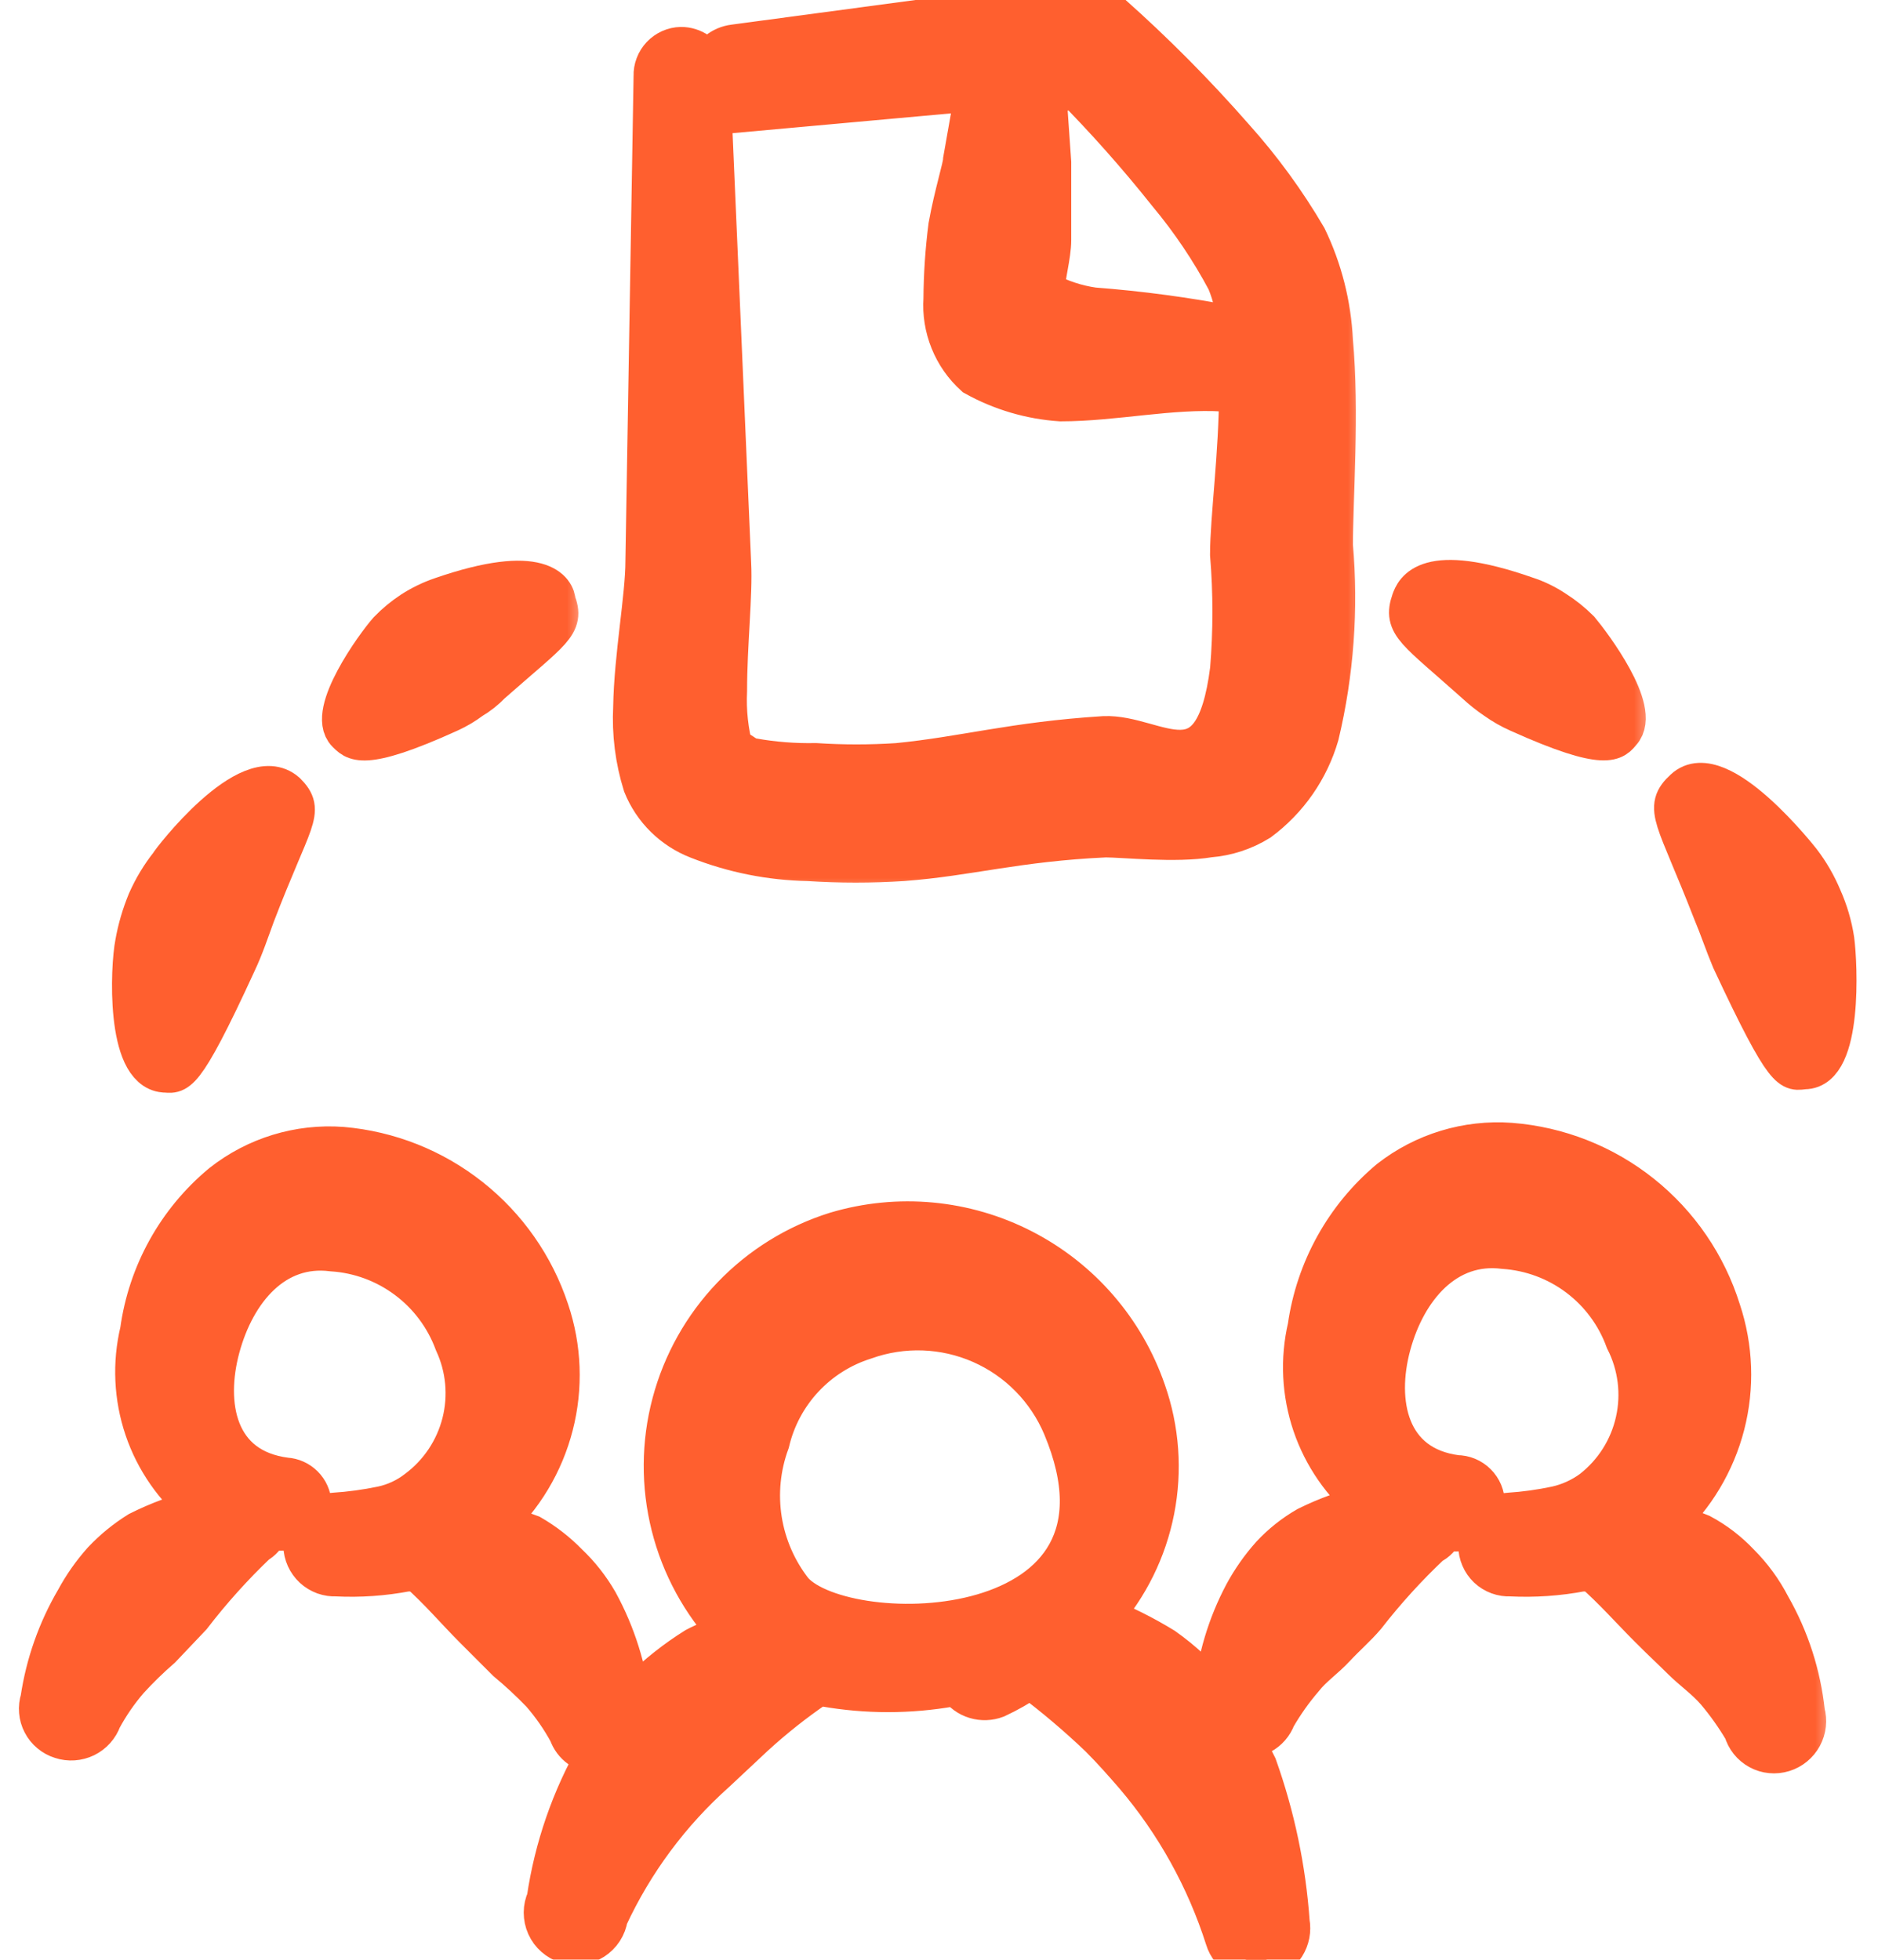 <svg width="46" height="48" viewBox="0 0 46 48" fill="none" xmlns="http://www.w3.org/2000/svg">
    <mask id="path-1-outside-1_2339_1585" maskUnits="userSpaceOnUse" x="14.512" y="-1.001" width="19" height="23" fill="black">
        <rect fill="white" x="14.512" y="-1.001" width="19" height="23"/>
        <path fill-rule="evenodd" clip-rule="evenodd" d="M17.099 20.54C17.959 20.88 18.874 21.063 19.799 21.08C20.572 21.13 21.346 21.13 22.119 21.08C23.719 20.96 24.899 20.6 27.079 20.5C27.519 20.5 28.799 20.64 29.619 20.5C30.052 20.466 30.47 20.328 30.839 20.1C31.542 19.578 32.055 18.841 32.299 18C32.661 16.481 32.776 14.915 32.639 13.36C32.639 12.22 32.799 10.08 32.639 8.34C32.596 7.465 32.379 6.608 31.999 5.82C31.489 4.949 30.893 4.131 30.219 3.38C29.271 2.297 28.256 1.275 27.179 0.32C26.938 0.104 26.623 -0.011 26.299 -0C25.639 -0 24.059 0.3 23.799 0.32L17.979 1.1C17.834 1.118 17.698 1.176 17.585 1.268C17.472 1.36 17.387 1.482 17.339 1.62C17.29 1.484 17.2 1.368 17.082 1.285C16.964 1.203 16.823 1.159 16.679 1.16C16.59 1.162 16.502 1.182 16.42 1.219C16.339 1.256 16.265 1.308 16.204 1.373C16.143 1.438 16.095 1.514 16.063 1.598C16.031 1.681 16.016 1.77 16.019 1.86L15.819 13.74C15.819 14.62 15.539 16.08 15.519 17.32C15.486 17.962 15.567 18.606 15.759 19.22C15.88 19.52 16.061 19.792 16.292 20.019C16.522 20.246 16.797 20.423 17.099 20.54ZM28.619 4.74C29.171 5.402 29.654 6.119 30.059 6.88C30.208 7.243 30.296 7.628 30.319 8.02L30.199 8C29.069 7.781 27.927 7.627 26.779 7.54C26.358 7.479 25.952 7.344 25.579 7.14C25.579 6.8 25.739 6.26 25.739 5.88V3.98L25.619 2.26C25.899 2.26 26.139 2.26 26.239 2.06C27.081 2.909 27.875 3.804 28.619 4.74ZM18.159 2.74L23.899 2.22L23.599 3.92C23.599 4.08 23.379 4.76 23.239 5.54C23.163 6.13 23.123 6.724 23.119 7.32C23.095 7.67 23.151 8.021 23.283 8.347C23.414 8.673 23.618 8.964 23.879 9.2C24.525 9.559 25.242 9.771 25.979 9.82C27.299 9.82 28.679 9.5 29.979 9.58C30.103 9.618 30.235 9.618 30.359 9.58C30.359 11.1 30.139 12.7 30.139 13.58C30.216 14.518 30.216 15.461 30.139 16.4C29.739 19.54 28.319 17.98 27.039 18.04C24.819 18.18 23.619 18.54 21.979 18.7C21.313 18.743 20.645 18.743 19.979 18.7C19.463 18.71 18.947 18.67 18.439 18.58C18.259 18.58 18.059 18.3 17.959 18.4C17.829 17.918 17.775 17.418 17.799 16.92C17.799 15.78 17.939 14.56 17.899 13.8L17.399 2.24C17.471 2.375 17.581 2.486 17.717 2.557C17.853 2.629 18.007 2.657 18.159 2.64V2.74Z"/>
    </mask>
    <path fill-rule="evenodd" clip-rule="evenodd" d="M17.099 20.54C17.959 20.88 18.874 21.063 19.799 21.08C20.572 21.13 21.346 21.13 22.119 21.08C23.719 20.96 24.899 20.6 27.079 20.5C27.519 20.5 28.799 20.64 29.619 20.5C30.052 20.466 30.47 20.328 30.839 20.1C31.542 19.578 32.055 18.841 32.299 18C32.661 16.481 32.776 14.915 32.639 13.36C32.639 12.22 32.799 10.08 32.639 8.34C32.596 7.465 32.379 6.608 31.999 5.82C31.489 4.949 30.893 4.131 30.219 3.38C29.271 2.297 28.256 1.275 27.179 0.32C26.938 0.104 26.623 -0.011 26.299 -0C25.639 -0 24.059 0.3 23.799 0.32L17.979 1.1C17.834 1.118 17.698 1.176 17.585 1.268C17.472 1.36 17.387 1.482 17.339 1.62C17.29 1.484 17.2 1.368 17.082 1.285C16.964 1.203 16.823 1.159 16.679 1.16C16.59 1.162 16.502 1.182 16.42 1.219C16.339 1.256 16.265 1.308 16.204 1.373C16.143 1.438 16.095 1.514 16.063 1.598C16.031 1.681 16.016 1.77 16.019 1.86L15.819 13.74C15.819 14.62 15.539 16.08 15.519 17.32C15.486 17.962 15.567 18.606 15.759 19.22C15.88 19.52 16.061 19.792 16.292 20.019C16.522 20.246 16.797 20.423 17.099 20.54ZM28.619 4.74C29.171 5.402 29.654 6.119 30.059 6.88C30.208 7.243 30.296 7.628 30.319 8.02L30.199 8C29.069 7.781 27.927 7.627 26.779 7.54C26.358 7.479 25.952 7.344 25.579 7.14C25.579 6.8 25.739 6.26 25.739 5.88V3.98L25.619 2.26C25.899 2.26 26.139 2.26 26.239 2.06C27.081 2.909 27.875 3.804 28.619 4.74ZM18.159 2.74L23.899 2.22L23.599 3.92C23.599 4.08 23.379 4.76 23.239 5.54C23.163 6.13 23.123 6.724 23.119 7.32C23.095 7.67 23.151 8.021 23.283 8.347C23.414 8.673 23.618 8.964 23.879 9.2C24.525 9.559 25.242 9.771 25.979 9.82C27.299 9.82 28.679 9.5 29.979 9.58C30.103 9.618 30.235 9.618 30.359 9.58C30.359 11.1 30.139 12.7 30.139 13.58C30.216 14.518 30.216 15.461 30.139 16.4C29.739 19.54 28.319 17.98 27.039 18.04C24.819 18.18 23.619 18.54 21.979 18.7C21.313 18.743 20.645 18.743 19.979 18.7C19.463 18.71 18.947 18.67 18.439 18.58C18.259 18.58 18.059 18.3 17.959 18.4C17.829 17.918 17.775 17.418 17.799 16.92C17.799 15.78 17.939 14.56 17.899 13.8L17.399 2.24C17.471 2.375 17.581 2.486 17.717 2.557C17.853 2.629 18.007 2.657 18.159 2.64V2.74Z" fill="#FF5F2F"/>
    <path fill-rule="evenodd" clip-rule="evenodd" d="M17.099 20.54C17.959 20.88 18.874 21.063 19.799 21.08C20.572 21.13 21.346 21.13 22.119 21.08C23.719 20.96 24.899 20.6 27.079 20.5C27.519 20.5 28.799 20.64 29.619 20.5C30.052 20.466 30.47 20.328 30.839 20.1C31.542 19.578 32.055 18.841 32.299 18C32.661 16.481 32.776 14.915 32.639 13.36C32.639 12.22 32.799 10.08 32.639 8.34C32.596 7.465 32.379 6.608 31.999 5.82C31.489 4.949 30.893 4.131 30.219 3.38C29.271 2.297 28.256 1.275 27.179 0.32C26.938 0.104 26.623 -0.011 26.299 -0C25.639 -0 24.059 0.3 23.799 0.32L17.979 1.1C17.834 1.118 17.698 1.176 17.585 1.268C17.472 1.36 17.387 1.482 17.339 1.62C17.29 1.484 17.2 1.368 17.082 1.285C16.964 1.203 16.823 1.159 16.679 1.16C16.59 1.162 16.502 1.182 16.42 1.219C16.339 1.256 16.265 1.308 16.204 1.373C16.143 1.438 16.095 1.514 16.063 1.598C16.031 1.681 16.016 1.77 16.019 1.86L15.819 13.74C15.819 14.62 15.539 16.08 15.519 17.32C15.486 17.962 15.567 18.606 15.759 19.22C15.88 19.52 16.061 19.792 16.292 20.019C16.522 20.246 16.797 20.423 17.099 20.54ZM28.619 4.74C29.171 5.402 29.654 6.119 30.059 6.88C30.208 7.243 30.296 7.628 30.319 8.02L30.199 8C29.069 7.781 27.927 7.627 26.779 7.54C26.358 7.479 25.952 7.344 25.579 7.14C25.579 6.8 25.739 6.26 25.739 5.88V3.98L25.619 2.26C25.899 2.26 26.139 2.26 26.239 2.06C27.081 2.909 27.875 3.804 28.619 4.74ZM18.159 2.74L23.899 2.22L23.599 3.92C23.599 4.08 23.379 4.76 23.239 5.54C23.163 6.13 23.123 6.724 23.119 7.32C23.095 7.67 23.151 8.021 23.283 8.347C23.414 8.673 23.618 8.964 23.879 9.2C24.525 9.559 25.242 9.771 25.979 9.82C27.299 9.82 28.679 9.5 29.979 9.58C30.103 9.618 30.235 9.618 30.359 9.58C30.359 11.1 30.139 12.7 30.139 13.58C30.216 14.518 30.216 15.461 30.139 16.4C29.739 19.54 28.319 17.98 27.039 18.04C24.819 18.18 23.619 18.54 21.979 18.7C21.313 18.743 20.645 18.743 19.979 18.7C19.463 18.71 18.947 18.67 18.439 18.58C18.259 18.58 18.059 18.3 17.959 18.4C17.829 17.918 17.775 17.418 17.799 16.92C17.799 15.78 17.939 14.56 17.899 13.8L17.399 2.24C17.471 2.375 17.581 2.486 17.717 2.557C17.853 2.629 18.007 2.657 18.159 2.64V2.74Z" stroke="#FF5F2F" mask="url(#path-1-outside-1_2339_1585)"/>
    <mask id="path-2-outside-2_2339_1585" maskUnits="userSpaceOnUse" x="-0.037" y="26.988" width="45" height="22" fill="black">
        <rect fill="white" x="-0.037" y="26.988" width="45" height="22"/>
        <path fill-rule="evenodd" clip-rule="evenodd" d="M42.6 38.3C42.327 38.011 42.01 37.767 41.66 37.58C41.381 37.463 41.094 37.369 40.8 37.3C41.501 36.654 42 35.82 42.238 34.898C42.476 33.975 42.441 33.003 42.14 32.1C41.791 30.981 41.115 29.992 40.199 29.261C39.283 28.53 38.168 28.091 37 28C35.935 27.922 34.88 28.243 34.04 28.9C32.952 29.812 32.24 31.094 32.04 32.5C31.855 33.292 31.896 34.12 32.157 34.891C32.419 35.661 32.891 36.343 33.52 36.86C33.001 36.982 32.498 37.163 32.02 37.4C31.693 37.588 31.396 37.824 31.14 38.1C30.884 38.386 30.663 38.702 30.48 39.04C30.072 39.81 29.821 40.652 29.74 41.52C29.381 41.078 28.964 40.688 28.5 40.36C28.016 40.063 27.507 39.809 26.98 39.6C27.634 38.859 28.079 37.957 28.269 36.986C28.459 36.016 28.387 35.013 28.06 34.08C27.543 32.578 26.466 31.334 25.053 30.607C23.641 29.88 22.002 29.727 20.48 30.18C19.511 30.482 18.635 31.025 17.933 31.758C17.231 32.491 16.727 33.391 16.467 34.371C16.207 35.352 16.201 36.383 16.448 37.368C16.695 38.352 17.188 39.258 17.88 40C17.6 40.12 17.3 40.22 17.04 40.36C16.556 40.663 16.106 41.019 15.7 41.42C15.7 41.54 15.54 41.68 15.44 41.78C15.341 40.889 15.07 40.026 14.64 39.24C14.44 38.892 14.191 38.575 13.9 38.3C13.633 38.026 13.33 37.791 13 37.6C12.706 37.488 12.405 37.395 12.1 37.32C12.805 36.673 13.306 35.835 13.544 34.908C13.782 33.982 13.746 33.006 13.44 32.1C13.08 31.011 12.409 30.052 11.509 29.341C10.61 28.63 9.522 28.198 8.38 28.1C7.322 28.021 6.273 28.342 5.44 29C4.346 29.907 3.633 31.192 3.44 32.6C3.25 33.392 3.289 34.222 3.55 34.993C3.812 35.765 4.287 36.446 4.92 36.96C4.394 37.089 3.884 37.277 3.4 37.52C3.077 37.721 2.781 37.963 2.52 38.24C2.264 38.526 2.043 38.842 1.86 39.18C1.42 39.931 1.128 40.759 1 41.62C0.969 41.715 0.957 41.817 0.966 41.917C0.974 42.017 1.002 42.115 1.049 42.204C1.095 42.294 1.159 42.373 1.237 42.437C1.314 42.502 1.403 42.55 1.5 42.58C1.693 42.644 1.904 42.629 2.088 42.54C2.271 42.45 2.412 42.292 2.48 42.1C2.665 41.757 2.886 41.435 3.14 41.14C3.391 40.865 3.658 40.604 3.94 40.36L4.68 39.58C5.167 38.946 5.702 38.351 6.28 37.8C6.408 37.729 6.507 37.616 6.56 37.48H6.9C7.082 37.485 7.259 37.419 7.394 37.296C7.528 37.173 7.609 37.002 7.62 36.82C7.61 36.658 7.542 36.506 7.427 36.392C7.313 36.278 7.161 36.209 7 36.2C5.28 35.98 5 34.4 5.38 33C5.76 31.6 6.72 30.46 8.14 30.64C8.803 30.683 9.439 30.918 9.971 31.316C10.504 31.713 10.909 32.257 11.14 32.88C11.426 33.497 11.49 34.194 11.323 34.853C11.155 35.512 10.766 36.094 10.22 36.5C9.967 36.696 9.673 36.833 9.36 36.9C8.971 36.981 8.576 37.035 8.18 37.06C7.976 37.07 7.785 37.16 7.647 37.309C7.509 37.459 7.434 37.656 7.44 37.86C7.442 37.961 7.465 38.061 7.507 38.154C7.549 38.246 7.609 38.33 7.683 38.399C7.758 38.468 7.846 38.521 7.941 38.556C8.037 38.59 8.138 38.605 8.24 38.6C8.816 38.629 9.393 38.588 9.96 38.48H10.24C10.76 38.94 11.18 39.44 11.62 39.88L12.42 40.68C12.714 40.924 12.994 41.184 13.26 41.46C13.522 41.76 13.75 42.089 13.94 42.44C13.99 42.586 14.084 42.712 14.21 42.802C14.335 42.892 14.485 42.94 14.64 42.94C14.006 44.045 13.585 45.259 13.4 46.52C13.353 46.621 13.328 46.732 13.328 46.843C13.328 46.955 13.351 47.066 13.397 47.168C13.443 47.27 13.511 47.361 13.595 47.434C13.679 47.508 13.778 47.562 13.886 47.594C13.993 47.626 14.106 47.634 14.216 47.619C14.327 47.603 14.433 47.564 14.528 47.504C14.622 47.444 14.702 47.364 14.763 47.27C14.824 47.176 14.863 47.07 14.88 46.96C15.508 45.605 16.406 44.394 17.52 43.4L18.46 42.52C18.943 42.077 19.458 41.669 20 41.3C20.066 41.303 20.133 41.303 20.2 41.3C21.225 41.48 22.274 41.48 23.3 41.3C23.358 41.317 23.421 41.317 23.48 41.3C23.58 41.442 23.725 41.548 23.891 41.598C24.058 41.649 24.237 41.642 24.4 41.58C24.693 41.444 24.974 41.283 25.24 41.1C25.834 41.545 26.402 42.026 26.94 42.54C27.26 42.86 27.54 43.18 27.8 43.48C28.798 44.652 29.552 46.012 30.02 47.48C30.049 47.578 30.098 47.67 30.164 47.75C30.229 47.83 30.31 47.896 30.401 47.944C30.492 47.993 30.592 48.023 30.695 48.032C30.798 48.041 30.901 48.031 31 48C31.195 47.948 31.363 47.824 31.47 47.653C31.578 47.483 31.617 47.278 31.58 47.08C31.488 45.776 31.219 44.491 30.78 43.26C30.659 43.009 30.519 42.768 30.36 42.54C30.54 42.58 30.728 42.554 30.89 42.465C31.052 42.377 31.176 42.233 31.24 42.06C31.436 41.719 31.664 41.398 31.92 41.1C32.14 40.82 32.44 40.62 32.7 40.34C32.96 40.06 33.2 39.86 33.44 39.58C33.927 38.953 34.462 38.365 35.04 37.82C35.178 37.756 35.285 37.642 35.34 37.5H35.68C35.86 37.5 36.033 37.428 36.16 37.3C36.288 37.173 36.36 37 36.36 36.82C36.36 36.639 36.288 36.466 36.16 36.339C36.033 36.211 35.86 36.14 35.68 36.14C33.98 35.92 33.68 34.34 34.06 32.94C34.44 31.54 35.42 30.4 36.84 30.58C37.5 30.625 38.133 30.86 38.662 31.258C39.191 31.655 39.593 32.198 39.82 32.82C40.132 33.433 40.221 34.136 40.071 34.807C39.922 35.479 39.543 36.077 39 36.5C38.737 36.693 38.438 36.829 38.12 36.9C37.737 36.981 37.35 37.035 36.96 37.06C36.756 37.07 36.565 37.16 36.427 37.309C36.288 37.459 36.214 37.656 36.22 37.86C36.219 37.96 36.24 38.06 36.28 38.152C36.319 38.245 36.377 38.328 36.45 38.398C36.523 38.467 36.61 38.52 36.704 38.555C36.799 38.59 36.899 38.605 37 38.6C37.582 38.629 38.166 38.589 38.74 38.48H39.02C39.54 38.94 39.96 39.42 40.4 39.86C40.84 40.3 40.94 40.38 41.2 40.64C41.46 40.9 41.78 41.12 42.04 41.42C42.293 41.72 42.521 42.041 42.72 42.38C42.747 42.478 42.794 42.569 42.858 42.649C42.921 42.728 43 42.794 43.09 42.843C43.179 42.892 43.278 42.922 43.379 42.931C43.48 42.941 43.583 42.93 43.68 42.9C43.875 42.84 44.038 42.705 44.136 42.526C44.233 42.346 44.256 42.136 44.2 41.94C44.103 41.024 43.817 40.139 43.36 39.34C43.162 38.956 42.906 38.605 42.6 38.3ZM19.42 38.98C19.019 38.47 18.755 37.866 18.653 37.225C18.552 36.584 18.616 35.928 18.84 35.32C18.978 34.733 19.266 34.192 19.677 33.75C20.087 33.309 20.605 32.981 21.18 32.8C22.11 32.467 23.132 32.503 24.036 32.901C24.94 33.299 25.657 34.029 26.04 34.94C28.3 40.34 20.74 40.44 19.42 38.98Z"/>
    </mask>
    <path fill-rule="evenodd" clip-rule="evenodd" d="M42.6 38.3C42.327 38.011 42.01 37.767 41.66 37.58C41.381 37.463 41.094 37.369 40.8 37.3C41.501 36.654 42 35.82 42.238 34.898C42.476 33.975 42.441 33.003 42.14 32.1C41.791 30.981 41.115 29.992 40.199 29.261C39.283 28.53 38.168 28.091 37 28C35.935 27.922 34.88 28.243 34.04 28.9C32.952 29.812 32.24 31.094 32.04 32.5C31.855 33.292 31.896 34.12 32.157 34.891C32.419 35.661 32.891 36.343 33.52 36.86C33.001 36.982 32.498 37.163 32.02 37.4C31.693 37.588 31.396 37.824 31.14 38.1C30.884 38.386 30.663 38.702 30.48 39.04C30.072 39.81 29.821 40.652 29.74 41.52C29.381 41.078 28.964 40.688 28.5 40.36C28.016 40.063 27.507 39.809 26.98 39.6C27.634 38.859 28.079 37.957 28.269 36.986C28.459 36.016 28.387 35.013 28.06 34.08C27.543 32.578 26.466 31.334 25.053 30.607C23.641 29.88 22.002 29.727 20.48 30.18C19.511 30.482 18.635 31.025 17.933 31.758C17.231 32.491 16.727 33.391 16.467 34.371C16.207 35.352 16.201 36.383 16.448 37.368C16.695 38.352 17.188 39.258 17.88 40C17.6 40.12 17.3 40.22 17.04 40.36C16.556 40.663 16.106 41.019 15.7 41.42C15.7 41.54 15.54 41.68 15.44 41.78C15.341 40.889 15.07 40.026 14.64 39.24C14.44 38.892 14.191 38.575 13.9 38.3C13.633 38.026 13.33 37.791 13 37.6C12.706 37.488 12.405 37.395 12.1 37.32C12.805 36.673 13.306 35.835 13.544 34.908C13.782 33.982 13.746 33.006 13.44 32.1C13.08 31.011 12.409 30.052 11.509 29.341C10.61 28.63 9.522 28.198 8.38 28.1C7.322 28.021 6.273 28.342 5.44 29C4.346 29.907 3.633 31.192 3.44 32.6C3.25 33.392 3.289 34.222 3.55 34.993C3.812 35.765 4.287 36.446 4.92 36.96C4.394 37.089 3.884 37.277 3.4 37.52C3.077 37.721 2.781 37.963 2.52 38.24C2.264 38.526 2.043 38.842 1.86 39.18C1.42 39.931 1.128 40.759 1 41.62C0.969 41.715 0.957 41.817 0.966 41.917C0.974 42.017 1.002 42.115 1.049 42.204C1.095 42.294 1.159 42.373 1.237 42.437C1.314 42.502 1.403 42.55 1.5 42.58C1.693 42.644 1.904 42.629 2.088 42.54C2.271 42.45 2.412 42.292 2.48 42.1C2.665 41.757 2.886 41.435 3.14 41.14C3.391 40.865 3.658 40.604 3.94 40.36L4.68 39.58C5.167 38.946 5.702 38.351 6.28 37.8C6.408 37.729 6.507 37.616 6.56 37.48H6.9C7.082 37.485 7.259 37.419 7.394 37.296C7.528 37.173 7.609 37.002 7.62 36.82C7.61 36.658 7.542 36.506 7.427 36.392C7.313 36.278 7.161 36.209 7 36.2C5.28 35.98 5 34.4 5.38 33C5.76 31.6 6.72 30.46 8.14 30.64C8.803 30.683 9.439 30.918 9.971 31.316C10.504 31.713 10.909 32.257 11.14 32.88C11.426 33.497 11.49 34.194 11.323 34.853C11.155 35.512 10.766 36.094 10.22 36.5C9.967 36.696 9.673 36.833 9.36 36.9C8.971 36.981 8.576 37.035 8.18 37.06C7.976 37.07 7.785 37.16 7.647 37.309C7.509 37.459 7.434 37.656 7.44 37.86C7.442 37.961 7.465 38.061 7.507 38.154C7.549 38.246 7.609 38.33 7.683 38.399C7.758 38.468 7.846 38.521 7.941 38.556C8.037 38.59 8.138 38.605 8.24 38.6C8.816 38.629 9.393 38.588 9.96 38.48H10.24C10.76 38.94 11.18 39.44 11.62 39.88L12.42 40.68C12.714 40.924 12.994 41.184 13.26 41.46C13.522 41.76 13.75 42.089 13.94 42.44C13.99 42.586 14.084 42.712 14.21 42.802C14.335 42.892 14.485 42.94 14.64 42.94C14.006 44.045 13.585 45.259 13.4 46.52C13.353 46.621 13.328 46.732 13.328 46.843C13.328 46.955 13.351 47.066 13.397 47.168C13.443 47.27 13.511 47.361 13.595 47.434C13.679 47.508 13.778 47.562 13.886 47.594C13.993 47.626 14.106 47.634 14.216 47.619C14.327 47.603 14.433 47.564 14.528 47.504C14.622 47.444 14.702 47.364 14.763 47.27C14.824 47.176 14.863 47.07 14.88 46.96C15.508 45.605 16.406 44.394 17.52 43.4L18.46 42.52C18.943 42.077 19.458 41.669 20 41.3C20.066 41.303 20.133 41.303 20.2 41.3C21.225 41.48 22.274 41.48 23.3 41.3C23.358 41.317 23.421 41.317 23.48 41.3C23.58 41.442 23.725 41.548 23.891 41.598C24.058 41.649 24.237 41.642 24.4 41.58C24.693 41.444 24.974 41.283 25.24 41.1C25.834 41.545 26.402 42.026 26.94 42.54C27.26 42.86 27.54 43.18 27.8 43.48C28.798 44.652 29.552 46.012 30.02 47.48C30.049 47.578 30.098 47.67 30.164 47.75C30.229 47.83 30.31 47.896 30.401 47.944C30.492 47.993 30.592 48.023 30.695 48.032C30.798 48.041 30.901 48.031 31 48C31.195 47.948 31.363 47.824 31.47 47.653C31.578 47.483 31.617 47.278 31.58 47.08C31.488 45.776 31.219 44.491 30.78 43.26C30.659 43.009 30.519 42.768 30.36 42.54C30.54 42.58 30.728 42.554 30.89 42.465C31.052 42.377 31.176 42.233 31.24 42.06C31.436 41.719 31.664 41.398 31.92 41.1C32.14 40.82 32.44 40.62 32.7 40.34C32.96 40.06 33.2 39.86 33.44 39.58C33.927 38.953 34.462 38.365 35.04 37.82C35.178 37.756 35.285 37.642 35.34 37.5H35.68C35.86 37.5 36.033 37.428 36.16 37.3C36.288 37.173 36.36 37 36.36 36.82C36.36 36.639 36.288 36.466 36.16 36.339C36.033 36.211 35.86 36.14 35.68 36.14C33.98 35.92 33.68 34.34 34.06 32.94C34.44 31.54 35.42 30.4 36.84 30.58C37.5 30.625 38.133 30.86 38.662 31.258C39.191 31.655 39.593 32.198 39.82 32.82C40.132 33.433 40.221 34.136 40.071 34.807C39.922 35.479 39.543 36.077 39 36.5C38.737 36.693 38.438 36.829 38.12 36.9C37.737 36.981 37.35 37.035 36.96 37.06C36.756 37.07 36.565 37.16 36.427 37.309C36.288 37.459 36.214 37.656 36.22 37.86C36.219 37.96 36.24 38.06 36.28 38.152C36.319 38.245 36.377 38.328 36.45 38.398C36.523 38.467 36.61 38.52 36.704 38.555C36.799 38.59 36.899 38.605 37 38.6C37.582 38.629 38.166 38.589 38.74 38.48H39.02C39.54 38.94 39.96 39.42 40.4 39.86C40.84 40.3 40.94 40.38 41.2 40.64C41.46 40.9 41.78 41.12 42.04 41.42C42.293 41.72 42.521 42.041 42.72 42.38C42.747 42.478 42.794 42.569 42.858 42.649C42.921 42.728 43 42.794 43.09 42.843C43.179 42.892 43.278 42.922 43.379 42.931C43.48 42.941 43.583 42.93 43.68 42.9C43.875 42.84 44.038 42.705 44.136 42.526C44.233 42.346 44.256 42.136 44.2 41.94C44.103 41.024 43.817 40.139 43.36 39.34C43.162 38.956 42.906 38.605 42.6 38.3ZM19.42 38.98C19.019 38.47 18.755 37.866 18.653 37.225C18.552 36.584 18.616 35.928 18.84 35.32C18.978 34.733 19.266 34.192 19.677 33.75C20.087 33.309 20.605 32.981 21.18 32.8C22.11 32.467 23.132 32.503 24.036 32.901C24.94 33.299 25.657 34.029 26.04 34.94C28.3 40.34 20.74 40.44 19.42 38.98Z" fill="#FF5F2F"/>
    <path fill-rule="evenodd" clip-rule="evenodd" d="M42.6 38.3C42.327 38.011 42.01 37.767 41.66 37.58C41.381 37.463 41.094 37.369 40.8 37.3C41.501 36.654 42 35.82 42.238 34.898C42.476 33.975 42.441 33.003 42.14 32.1C41.791 30.981 41.115 29.992 40.199 29.261C39.283 28.53 38.168 28.091 37 28C35.935 27.922 34.88 28.243 34.04 28.9C32.952 29.812 32.24 31.094 32.04 32.5C31.855 33.292 31.896 34.12 32.157 34.891C32.419 35.661 32.891 36.343 33.52 36.86C33.001 36.982 32.498 37.163 32.02 37.4C31.693 37.588 31.396 37.824 31.14 38.1C30.884 38.386 30.663 38.702 30.48 39.04C30.072 39.81 29.821 40.652 29.74 41.52C29.381 41.078 28.964 40.688 28.5 40.36C28.016 40.063 27.507 39.809 26.98 39.6C27.634 38.859 28.079 37.957 28.269 36.986C28.459 36.016 28.387 35.013 28.06 34.08C27.543 32.578 26.466 31.334 25.053 30.607C23.641 29.88 22.002 29.727 20.48 30.18C19.511 30.482 18.635 31.025 17.933 31.758C17.231 32.491 16.727 33.391 16.467 34.371C16.207 35.352 16.201 36.383 16.448 37.368C16.695 38.352 17.188 39.258 17.88 40C17.6 40.12 17.3 40.22 17.04 40.36C16.556 40.663 16.106 41.019 15.7 41.42C15.7 41.54 15.54 41.68 15.44 41.78C15.341 40.889 15.07 40.026 14.64 39.24C14.44 38.892 14.191 38.575 13.9 38.3C13.633 38.026 13.33 37.791 13 37.6C12.706 37.488 12.405 37.395 12.1 37.32C12.805 36.673 13.306 35.835 13.544 34.908C13.782 33.982 13.746 33.006 13.44 32.1C13.08 31.011 12.409 30.052 11.509 29.341C10.61 28.63 9.522 28.198 8.38 28.1C7.322 28.021 6.273 28.342 5.44 29C4.346 29.907 3.633 31.192 3.44 32.6C3.25 33.392 3.289 34.222 3.55 34.993C3.812 35.765 4.287 36.446 4.92 36.96C4.394 37.089 3.884 37.277 3.4 37.52C3.077 37.721 2.781 37.963 2.52 38.24C2.264 38.526 2.043 38.842 1.86 39.18C1.42 39.931 1.128 40.759 1 41.62C0.969 41.715 0.957 41.817 0.966 41.917C0.974 42.017 1.002 42.115 1.049 42.204C1.095 42.294 1.159 42.373 1.237 42.437C1.314 42.502 1.403 42.55 1.5 42.58C1.693 42.644 1.904 42.629 2.088 42.54C2.271 42.45 2.412 42.292 2.48 42.1C2.665 41.757 2.886 41.435 3.14 41.14C3.391 40.865 3.658 40.604 3.94 40.36L4.68 39.58C5.167 38.946 5.702 38.351 6.28 37.8C6.408 37.729 6.507 37.616 6.56 37.48H6.9C7.082 37.485 7.259 37.419 7.394 37.296C7.528 37.173 7.609 37.002 7.62 36.82C7.61 36.658 7.542 36.506 7.427 36.392C7.313 36.278 7.161 36.209 7 36.2C5.28 35.98 5 34.4 5.38 33C5.76 31.6 6.72 30.46 8.14 30.64C8.803 30.683 9.439 30.918 9.971 31.316C10.504 31.713 10.909 32.257 11.14 32.88C11.426 33.497 11.49 34.194 11.323 34.853C11.155 35.512 10.766 36.094 10.22 36.5C9.967 36.696 9.673 36.833 9.36 36.9C8.971 36.981 8.576 37.035 8.18 37.06C7.976 37.07 7.785 37.16 7.647 37.309C7.509 37.459 7.434 37.656 7.44 37.86C7.442 37.961 7.465 38.061 7.507 38.154C7.549 38.246 7.609 38.33 7.683 38.399C7.758 38.468 7.846 38.521 7.941 38.556C8.037 38.59 8.138 38.605 8.24 38.6C8.816 38.629 9.393 38.588 9.96 38.48H10.24C10.76 38.94 11.18 39.44 11.62 39.88L12.42 40.68C12.714 40.924 12.994 41.184 13.26 41.46C13.522 41.76 13.75 42.089 13.94 42.44C13.99 42.586 14.084 42.712 14.21 42.802C14.335 42.892 14.485 42.94 14.64 42.94C14.006 44.045 13.585 45.259 13.4 46.52C13.353 46.621 13.328 46.732 13.328 46.843C13.328 46.955 13.351 47.066 13.397 47.168C13.443 47.27 13.511 47.361 13.595 47.434C13.679 47.508 13.778 47.562 13.886 47.594C13.993 47.626 14.106 47.634 14.216 47.619C14.327 47.603 14.433 47.564 14.528 47.504C14.622 47.444 14.702 47.364 14.763 47.27C14.824 47.176 14.863 47.07 14.88 46.96C15.508 45.605 16.406 44.394 17.52 43.4L18.46 42.52C18.943 42.077 19.458 41.669 20 41.3C20.066 41.303 20.133 41.303 20.2 41.3C21.225 41.48 22.274 41.48 23.3 41.3C23.358 41.317 23.421 41.317 23.48 41.3C23.58 41.442 23.725 41.548 23.891 41.598C24.058 41.649 24.237 41.642 24.4 41.58C24.693 41.444 24.974 41.283 25.24 41.1C25.834 41.545 26.402 42.026 26.94 42.54C27.26 42.86 27.54 43.18 27.8 43.48C28.798 44.652 29.552 46.012 30.02 47.48C30.049 47.578 30.098 47.67 30.164 47.75C30.229 47.83 30.31 47.896 30.401 47.944C30.492 47.993 30.592 48.023 30.695 48.032C30.798 48.041 30.901 48.031 31 48C31.195 47.948 31.363 47.824 31.47 47.653C31.578 47.483 31.617 47.278 31.58 47.08C31.488 45.776 31.219 44.491 30.78 43.26C30.659 43.009 30.519 42.768 30.36 42.54C30.54 42.58 30.728 42.554 30.89 42.465C31.052 42.377 31.176 42.233 31.24 42.06C31.436 41.719 31.664 41.398 31.92 41.1C32.14 40.82 32.44 40.62 32.7 40.34C32.96 40.06 33.2 39.86 33.44 39.58C33.927 38.953 34.462 38.365 35.04 37.82C35.178 37.756 35.285 37.642 35.34 37.5H35.68C35.86 37.5 36.033 37.428 36.16 37.3C36.288 37.173 36.36 37 36.36 36.82C36.36 36.639 36.288 36.466 36.16 36.339C36.033 36.211 35.86 36.14 35.68 36.14C33.98 35.92 33.68 34.34 34.06 32.94C34.44 31.54 35.42 30.4 36.84 30.58C37.5 30.625 38.133 30.86 38.662 31.258C39.191 31.655 39.593 32.198 39.82 32.82C40.132 33.433 40.221 34.136 40.071 34.807C39.922 35.479 39.543 36.077 39 36.5C38.737 36.693 38.438 36.829 38.12 36.9C37.737 36.981 37.35 37.035 36.96 37.06C36.756 37.07 36.565 37.16 36.427 37.309C36.288 37.459 36.214 37.656 36.22 37.86C36.219 37.96 36.24 38.06 36.28 38.152C36.319 38.245 36.377 38.328 36.45 38.398C36.523 38.467 36.61 38.52 36.704 38.555C36.799 38.59 36.899 38.605 37 38.6C37.582 38.629 38.166 38.589 38.74 38.48H39.02C39.54 38.94 39.96 39.42 40.4 39.86C40.84 40.3 40.94 40.38 41.2 40.64C41.46 40.9 41.78 41.12 42.04 41.42C42.293 41.72 42.521 42.041 42.72 42.38C42.747 42.478 42.794 42.569 42.858 42.649C42.921 42.728 43 42.794 43.09 42.843C43.179 42.892 43.278 42.922 43.379 42.931C43.48 42.941 43.583 42.93 43.68 42.9C43.875 42.84 44.038 42.705 44.136 42.526C44.233 42.346 44.256 42.136 44.2 41.94C44.103 41.024 43.817 40.139 43.36 39.34C43.162 38.956 42.906 38.605 42.6 38.3ZM19.42 38.98C19.019 38.47 18.755 37.866 18.653 37.225C18.552 36.584 18.616 35.928 18.84 35.32C18.978 34.733 19.266 34.192 19.677 33.75C20.087 33.309 20.605 32.981 21.18 32.8C22.11 32.467 23.132 32.503 24.036 32.901C24.94 33.299 25.657 34.029 26.04 34.94C28.3 40.34 20.74 40.44 19.42 38.98Z" stroke="#FF5F2F" mask="url(#path-2-outside-2_2339_1585)"/>
    <mask id="path-3-outside-3_2339_1585" maskUnits="userSpaceOnUse" x="2.243" y="18.262" width="6" height="9" fill="black">
        <rect fill="white" x="2.243" y="18.262" width="6" height="9"/>
        <path fill-rule="evenodd" clip-rule="evenodd" d="M4.019 26.259C4.319 26.259 4.42 26.54 5.779 23.579C5.96 23.2 6.099 22.779 6.239 22.399C7.16 20 7.46 19.88 7 19.419C6.099 18.619 4.179 21.119 4.16 21.18C3.942 21.455 3.761 21.758 3.619 22.079C3.483 22.408 3.382 22.75 3.32 23.099C3.2 23.7 3.099 26.18 4.019 26.259Z"/>
    </mask>
    <path fill-rule="evenodd" clip-rule="evenodd" d="M4.019 26.259C4.319 26.259 4.42 26.54 5.779 23.579C5.96 23.2 6.099 22.779 6.239 22.399C7.16 20 7.46 19.88 7 19.419C6.099 18.619 4.179 21.119 4.16 21.18C3.942 21.455 3.761 21.758 3.619 22.079C3.483 22.408 3.382 22.75 3.32 23.099C3.2 23.7 3.099 26.18 4.019 26.259Z" fill="#FF5F2F"/>
    <path fill-rule="evenodd" clip-rule="evenodd" d="M4.019 26.259C4.319 26.259 4.42 26.54 5.779 23.579C5.96 23.2 6.099 22.779 6.239 22.399C7.16 20 7.46 19.88 7 19.419C6.099 18.619 4.179 21.119 4.16 21.18C3.942 21.455 3.761 21.758 3.619 22.079C3.483 22.408 3.382 22.75 3.32 23.099C3.2 23.7 3.099 26.18 4.019 26.259Z" stroke="#FF5F2F" mask="url(#path-3-outside-3_2339_1585)"/>
    <mask id="path-4-outside-4_2339_1585" maskUnits="userSpaceOnUse" x="40.015" y="18.185" width="6" height="9" fill="black">
        <rect fill="white" x="40.015" y="18.185" width="6" height="9"/>
        <path fill-rule="evenodd" clip-rule="evenodd" d="M44.62 21.999C44.486 21.678 44.312 21.375 44.1 21.099C44.1 21.099 42.1 18.539 41.26 19.339C40.76 19.799 41.04 19.959 41.96 22.319C42.12 22.699 42.26 23.119 42.42 23.499C43.8 26.459 43.88 26.199 44.2 26.179C45.12 26.179 45 23.619 44.92 23.019C44.866 22.668 44.765 22.325 44.62 21.999Z"/>
    </mask>
    <path fill-rule="evenodd" clip-rule="evenodd" d="M44.62 21.999C44.486 21.678 44.312 21.375 44.1 21.099C44.1 21.099 42.1 18.539 41.26 19.339C40.76 19.799 41.04 19.959 41.96 22.319C42.12 22.699 42.26 23.119 42.42 23.499C43.8 26.459 43.88 26.199 44.2 26.179C45.12 26.179 45 23.619 44.92 23.019C44.866 22.668 44.765 22.325 44.62 21.999Z" fill="#FF5F2F"/>
    <path fill-rule="evenodd" clip-rule="evenodd" d="M44.62 21.999C44.486 21.678 44.312 21.375 44.1 21.099C44.1 21.099 42.1 18.539 41.26 19.339C40.76 19.799 41.04 19.959 41.96 22.319C42.12 22.699 42.26 23.119 42.42 23.499C43.8 26.459 43.88 26.199 44.2 26.179C45.12 26.179 45 23.619 44.92 23.019C44.866 22.668 44.765 22.325 44.62 21.999Z" stroke="#FF5F2F" mask="url(#path-4-outside-4_2339_1585)"/>
    <mask id="path-5-outside-5_2339_1585" maskUnits="userSpaceOnUse" x="7.387" y="13.233" width="7" height="6" fill="black">
        <rect fill="white" x="7.387" y="13.233" width="7" height="6"/>
        <path fill-rule="evenodd" clip-rule="evenodd" d="M11 17.439C11.191 17.352 11.372 17.245 11.54 17.119C11.717 17.015 11.878 16.887 12.02 16.739C13.54 15.399 13.82 15.299 13.6 14.739C13.6 14.519 13.28 13.779 10.8 14.639C10.554 14.724 10.319 14.838 10.1 14.979C9.889 15.117 9.695 15.278 9.52 15.459C9.2 15.819 8.02 17.459 8.5 17.939C8.68 18.099 8.8 18.439 11 17.439Z"/>
    </mask>
    <path fill-rule="evenodd" clip-rule="evenodd" d="M11 17.439C11.191 17.352 11.372 17.245 11.54 17.119C11.717 17.015 11.878 16.887 12.02 16.739C13.54 15.399 13.82 15.299 13.6 14.739C13.6 14.519 13.28 13.779 10.8 14.639C10.554 14.724 10.319 14.838 10.1 14.979C9.889 15.117 9.695 15.278 9.52 15.459C9.2 15.819 8.02 17.459 8.5 17.939C8.68 18.099 8.8 18.439 11 17.439Z" fill="#FF5F2F"/>
    <path fill-rule="evenodd" clip-rule="evenodd" d="M11 17.439C11.191 17.352 11.372 17.245 11.54 17.119C11.717 17.015 11.878 16.887 12.02 16.739C13.54 15.399 13.82 15.299 13.6 14.739C13.6 14.519 13.28 13.779 10.8 14.639C10.554 14.724 10.319 14.838 10.1 14.979C9.889 15.117 9.695 15.278 9.52 15.459C9.2 15.819 8.02 17.459 8.5 17.939C8.68 18.099 8.8 18.439 11 17.439Z" stroke="#FF5F2F" mask="url(#path-5-outside-5_2339_1585)"/>
    <mask id="path-6-outside-6_2339_1585" maskUnits="userSpaceOnUse" x="33.523" y="13.214" width="7" height="6" fill="black">
        <rect fill="white" x="33.523" y="13.214" width="7" height="6"/>
        <path fill-rule="evenodd" clip-rule="evenodd" d="M36.16 16.74C36.31 16.878 36.47 17.006 36.639 17.12C36.815 17.245 37.002 17.353 37.2 17.44C39.419 18.44 39.539 18.1 39.7 17.92C40.179 17.4 38.98 15.8 38.679 15.44C38.498 15.258 38.296 15.097 38.08 14.96C37.863 14.815 37.627 14.7 37.38 14.62C34.919 13.76 34.66 14.5 34.58 14.72C34.38 15.3 34.66 15.4 36.16 16.74Z"/>
    </mask>
    <path fill-rule="evenodd" clip-rule="evenodd" d="M36.16 16.74C36.31 16.878 36.47 17.006 36.639 17.12C36.815 17.245 37.002 17.353 37.2 17.44C39.419 18.44 39.539 18.1 39.7 17.92C40.179 17.4 38.98 15.8 38.679 15.44C38.498 15.258 38.296 15.097 38.08 14.96C37.863 14.815 37.627 14.7 37.38 14.62C34.919 13.76 34.66 14.5 34.58 14.72C34.38 15.3 34.66 15.4 36.16 16.74Z" fill="#FF5F2F"/>
    <path fill-rule="evenodd" clip-rule="evenodd" d="M36.16 16.74C36.31 16.878 36.47 17.006 36.639 17.12C36.815 17.245 37.002 17.353 37.2 17.44C39.419 18.44 39.539 18.1 39.7 17.92C40.179 17.4 38.98 15.8 38.679 15.44C38.498 15.258 38.296 15.097 38.08 14.96C37.863 14.815 37.627 14.7 37.38 14.62C34.919 13.76 34.66 14.5 34.58 14.72C34.38 15.3 34.66 15.4 36.16 16.74Z" stroke="#FF5F2F" mask="url(#path-6-outside-6_2339_1585)"/>
</svg>
